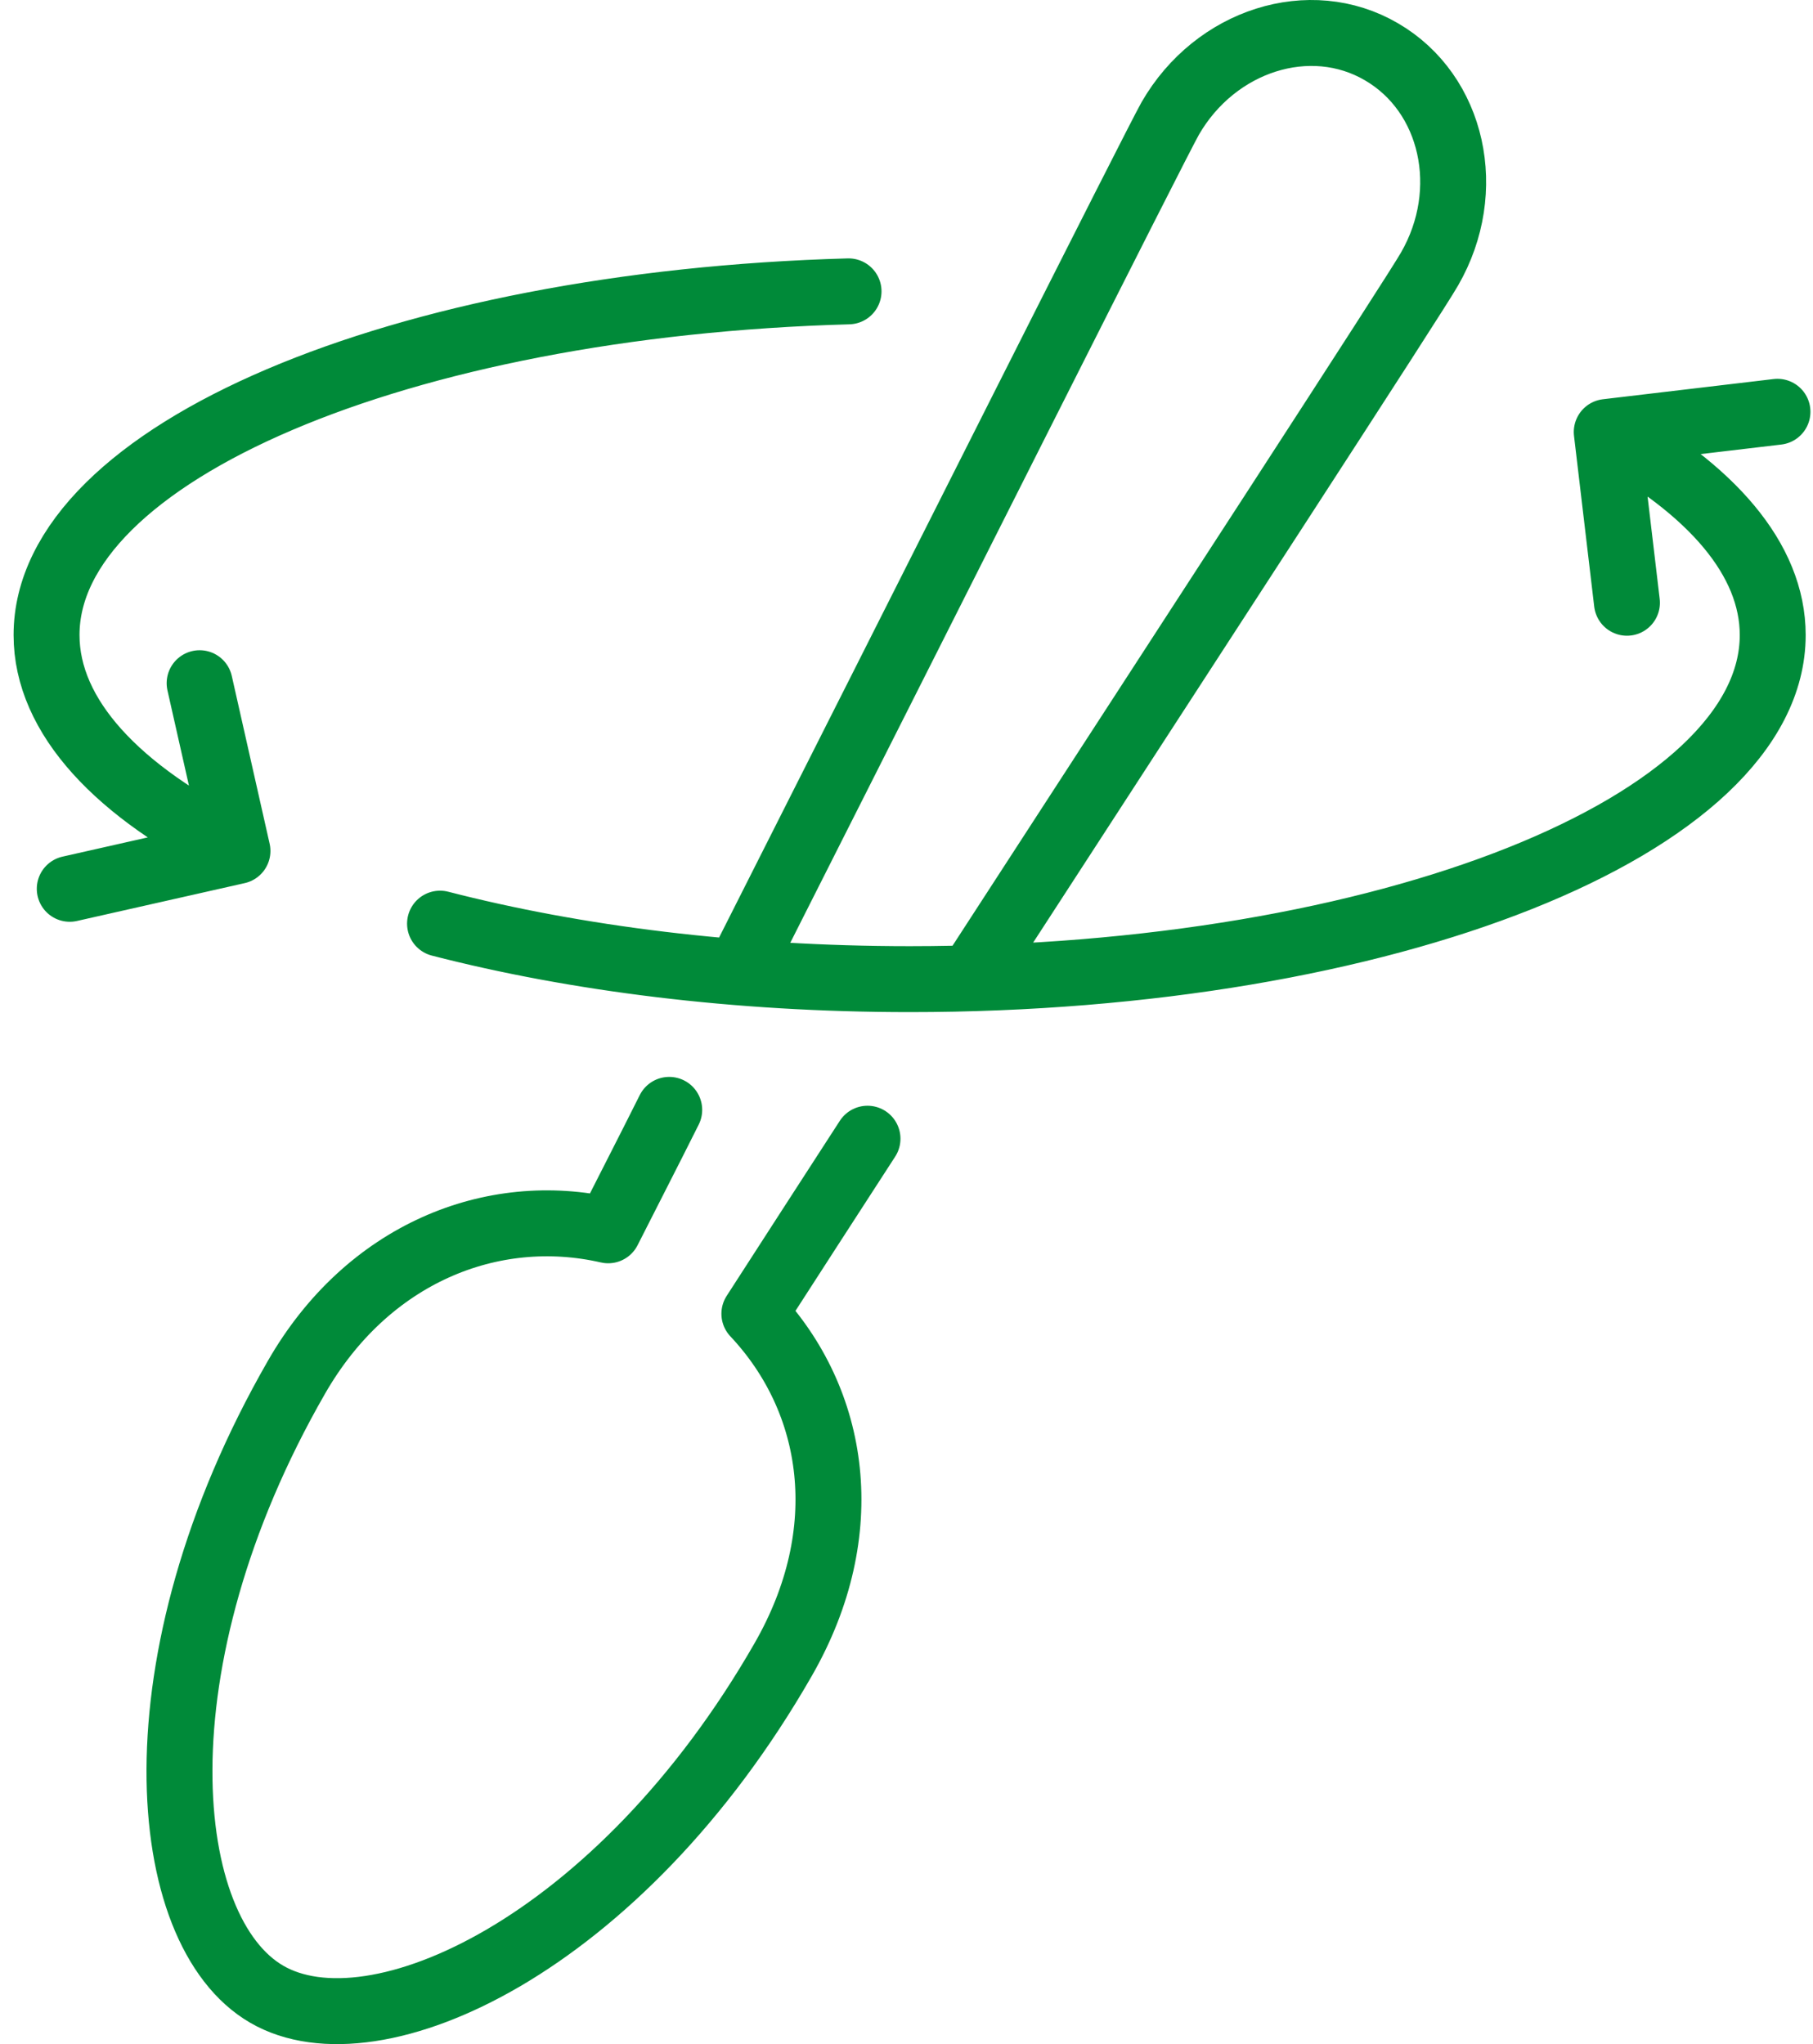 <svg width="55" height="62" viewBox="0 0 55 62" fill="none" xmlns="http://www.w3.org/2000/svg">
<path d="M22.403 29.489C28.287 17.852 35.044 4.401 35.501 3.592C36.871 1.218 39.741 0.305 41.907 1.57C44.085 2.836 44.737 5.784 43.368 8.158C42.95 8.902 36.049 19.495 29.448 29.671M20.302 33.663C19.663 34.942 19.037 36.155 18.45 37.316C14.927 36.508 11.144 38.021 8.991 41.778C4.021 50.428 4.804 58.581 8.091 60.486C11.366 62.391 18.789 58.999 23.759 50.336C25.99 46.449 25.364 42.483 22.885 39.847C23.942 38.203 25.103 36.416 26.317 34.538M13.349 28.015C17.445 29.071 22.337 29.698 27.595 29.698C42.05 29.698 53.778 25.027 53.778 19.261C53.778 16.965 51.913 14.838 48.756 13.116M25.742 8.837C12.149 9.215 1.412 13.742 1.412 19.261C1.412 21.739 3.577 24.023 7.204 25.81M7.204 25.81L2.116 26.958M7.204 25.81L6.056 20.722M53.922 12.49L48.743 13.103L49.356 18.282" stroke="#008A39" stroke-width="2" stroke-linecap="round" stroke-linejoin="round"/>
</svg>
